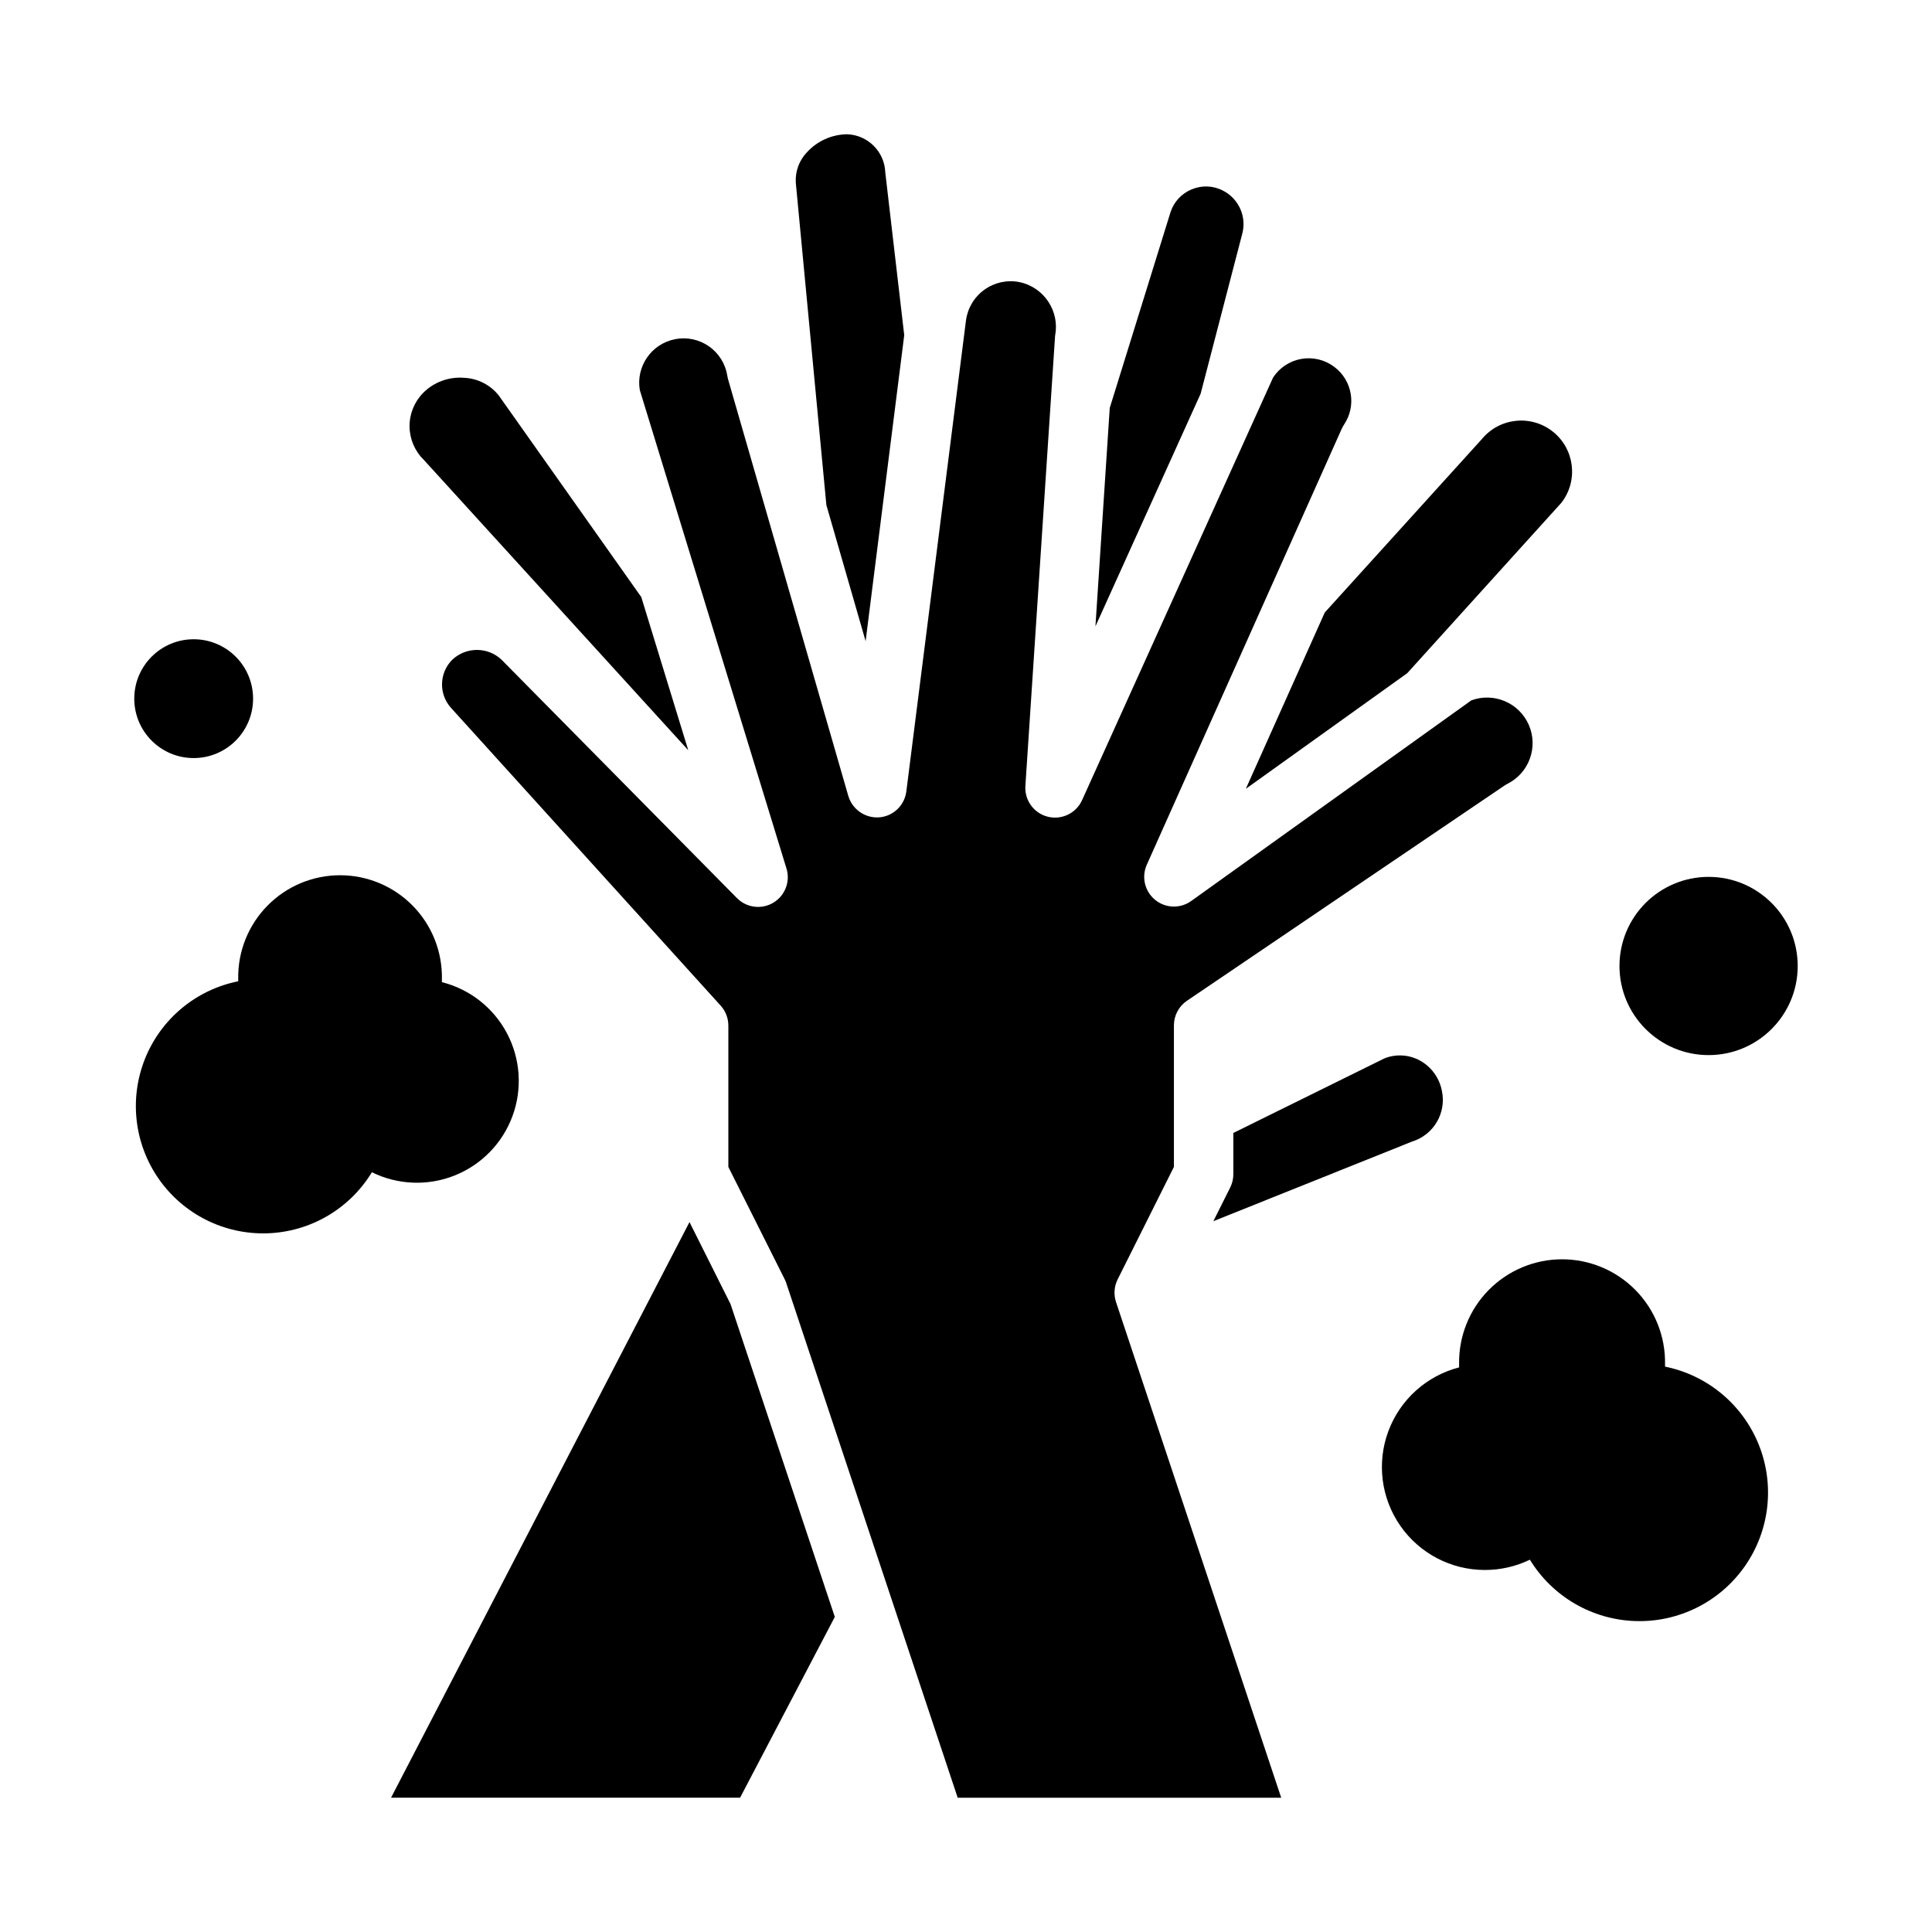 <?xml version="1.0" encoding="UTF-8"?>
<!-- Uploaded to: SVG Repo, www.svgrepo.com, Generator: SVG Repo Mixer Tools -->
<svg fill="#000000" width="800px" height="800px" version="1.1" viewBox="144 144 512 512" xmlns="http://www.w3.org/2000/svg">
 <g>
  <path d="m267.04 244.13c-4.051-0.348-8.051 1.117-10.918 4.008-2.332 2.375-3.625 5.586-3.586 8.918 0.039 3.332 1.402 6.508 3.793 8.832l70.062 76.926-12.445-40.582-37.734-53.379c-2.223-2.832-5.574-4.559-9.172-4.723z"/>
  <path d="m368.51 179.58c-4.074 0.047-7.945 1.785-10.684 4.801-2.062 2.164-3.121 5.09-2.93 8.07l8.102 85.395 10.398 36.062 10.234-81.082-5.023-43.129c-0.191-5.5-4.598-9.918-10.098-10.117z"/>
  <path d="m526.11 433.06c-0.648-3.363-2.738-6.269-5.715-7.953-2.894-1.617-6.359-1.855-9.449-0.652l-40.098 19.789v10.855c0.012 1.219-0.258 2.422-0.789 3.519l-4.512 9.012 52.742-21.137 0.004 0.004c5.684-1.789 9.074-7.613 7.816-13.438z"/>
  <path d="m322.85 233.9c-6.227 1.242-10.344 7.207-9.297 13.469l38.855 126.74 0.004 0.004c1.09 3.469-0.344 7.238-3.465 9.109-3.121 1.871-7.121 1.359-9.668-1.238l-62.363-63.148v-0.004c-3.664-3.457-9.391-3.457-13.059 0-3.484 3.488-3.633 9.09-0.34 12.754l71.453 78.902h0.004c1.309 1.438 2.035 3.312 2.047 5.258v37.504l14.957 29.824c0.164 0.332 0.305 0.68 0.414 1.031l45.406 136.31h85.734l-43.77-131.34h0.004c-0.664-1.977-0.516-4.137 0.414-6.008l14.918-29.824v-37.504c0-2.609 1.289-5.051 3.449-6.519l84.09-56.992c0.289-0.191 0.586-0.371 0.895-0.527 5.707-2.887 8.172-9.727 5.617-15.59-2.559-5.863-9.242-8.715-15.242-6.5l-74.227 53.168c-2.891 2.07-6.809 1.945-9.559-0.305-2.754-2.246-3.66-6.062-2.211-9.305l51.664-115.54c0.184-0.398 0.398-0.781 0.641-1.148 3.316-4.969 2.172-11.664-2.606-15.25-2.492-1.887-5.656-2.656-8.734-2.117-3.078 0.535-5.797 2.332-7.5 4.953l-50.594 111.94v-0.004c-1.555 3.492-5.391 5.363-9.098 4.438-3.707-0.926-6.211-4.379-5.945-8.191l7.871-119.26c1.277-6.527-2.93-12.871-9.445-14.23-3.238-0.641-6.598 0.086-9.277 2.008-2.684 1.922-4.453 4.867-4.891 8.137l-15.809 124.84c-0.469 3.707-3.477 6.578-7.203 6.863-3.715 0.258-7.109-2.098-8.172-5.668l-31.848-110.37c-0.094-0.324-0.164-0.652-0.215-0.984-0.492-3.16-2.258-5.984-4.883-7.812-2.625-1.832-5.883-2.508-9.02-1.879z"/>
  <path d="m474.16 353.04 42.77-30.637 40.871-45.184v-0.004c4.512-5.832 3.504-14.207-2.258-18.809-5.762-4.602-14.148-3.727-18.84 1.961l-41.625 45.949z"/>
  <path d="m459.82 194.18c-2.668 1.086-4.727 3.297-5.617 6.039l-16.109 51.891-3.793 57.883 27.883-61.668 10.973-42.18c1.324-4.602-0.816-9.492-5.094-11.648-2.562-1.324-5.582-1.438-8.242-0.316z"/>
  <path d="m340.13 620.41 25.102-47.914-27.629-82.887-10.879-21.742-79.09 152.54z"/>
  <path d="m620.41 400c0 13.043-10.57 23.613-23.613 23.613s-23.617-10.57-23.617-23.613 10.574-23.617 23.617-23.617 23.613 10.574 23.613 23.617"/>
  <path d="m211.07 329.15c0 8.695-7.051 15.746-15.746 15.746-8.695 0-15.742-7.051-15.742-15.746 0-8.691 7.047-15.742 15.742-15.742 8.695 0 15.746 7.051 15.746 15.742"/>
  <path d="m537.5 560.06c4.133 0.008 8.211-0.926 11.934-2.723 5.996 9.797 16.523 15.91 28.004 16.262 11.48 0.352 22.363-5.106 28.949-14.512 6.59-9.41 7.988-21.504 3.731-32.168-4.262-10.668-13.609-18.469-24.867-20.75v-0.684c0.125-7.32-2.695-14.379-7.824-19.598-5.133-5.219-12.145-8.16-19.465-8.16-7.316 0-14.328 2.941-19.461 8.16-5.129 5.219-7.949 12.277-7.824 19.598v0.891c-8.648 2.231-15.652 8.555-18.758 16.926-3.106 8.371-1.914 17.734 3.188 25.062 5.098 7.332 13.465 11.699 22.395 11.695z"/>
  <path d="m207.13 403.38v0.668c-11.168 2.234-20.457 9.949-24.699 20.523-4.242 10.57-2.859 22.566 3.672 31.898 6.531 9.332 17.332 14.738 28.715 14.371 11.387-0.363 21.816-6.449 27.738-16.184 6.863 3.383 14.84 3.695 21.945 0.855 7.106-2.836 12.672-8.559 15.316-15.738 2.644-7.18 2.117-15.145-1.449-21.914-3.57-6.769-9.84-11.707-17.258-13.582v-0.875c0.121-7.238-2.664-14.223-7.742-19.383-5.074-5.164-12.008-8.07-19.246-8.07-7.242 0-14.176 2.906-19.25 8.07-5.074 5.16-7.863 12.145-7.742 19.383z"/>
 </g>
</svg>